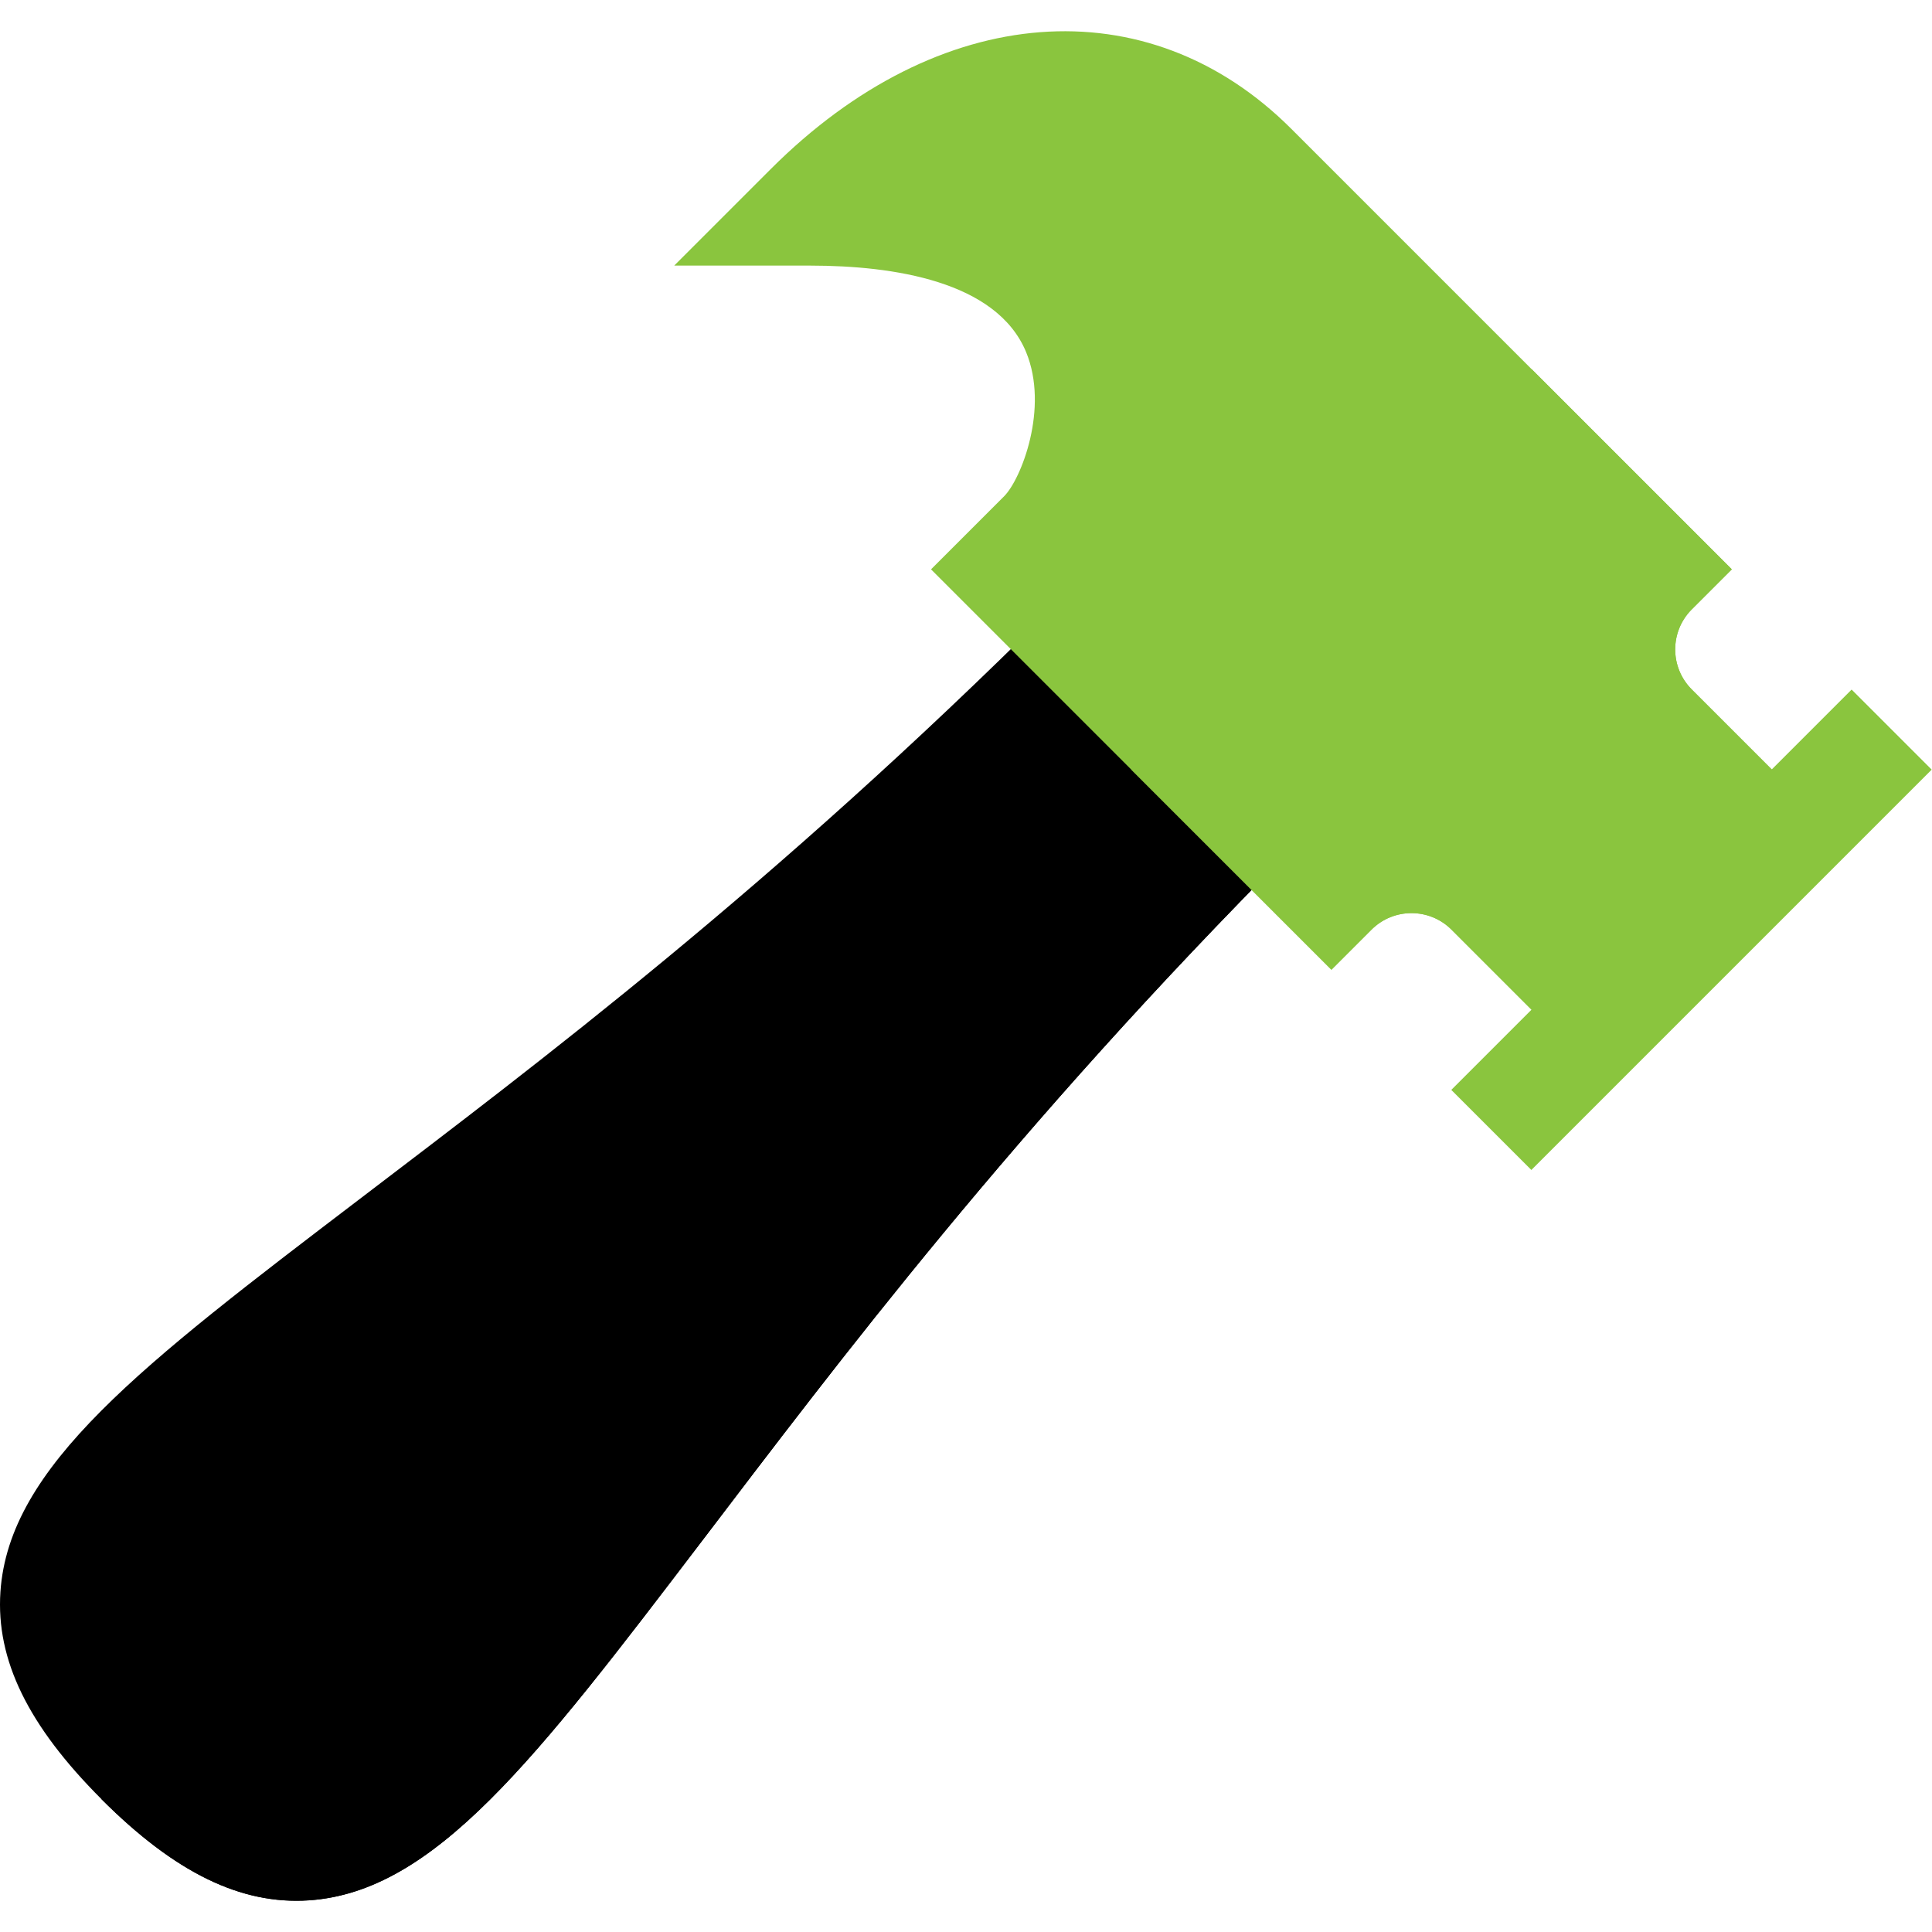 <?xml version="1.0" encoding="UTF-8"?> <svg xmlns="http://www.w3.org/2000/svg" xmlns:xlink="http://www.w3.org/1999/xlink" xmlns:svgjs="http://svgjs.com/svgjs" version="1.1" width="512" height="512" x="0" y="0" viewBox="0 0 511.801 511.801" style="enable-background:new 0 0 512 512" xml:space="preserve" class=""><g><g xmlns="http://www.w3.org/2000/svg"><path d="m185.903 408.296c36.098-47.388 82.547-109.27 156.213-183.247l-31.82-31.82-31.82-31.82c-74.08 73.77-135.984 120.24-183.372 156.358-57.849 44.073-92.766 70.683-94.993 103.943-1.202 17.982 7.302 35.435 26.786 54.918s36.937 27.987 54.939 26.786c33.301-2.248 59.942-37.196 104.067-95.118z" fill="#000000" data-original="#ffe67a" style=""></path><path d="m185.903 408.296c36.098-47.388 82.547-109.27 156.213-183.247l-31.82-31.82-283.399 283.399c19.483 19.483 36.937 27.987 54.939 26.786 33.301-2.248 59.942-37.196 104.067-95.118z" fill="#000000" data-original="#ffc336" style="" class=""></path><path d="m448.161 182.643c-5.852-5.852-5.852-15.361 0-21.213l10.607-10.607-53.033-53.033-63.64-63.64c-38.066-38.065-93.481-33.798-137.886 10.607l-25.605 25.605h36.212c21.69.021 49.169 4.05 56.99 22.87 6.173 14.895-1.347 33.767-5.78 38.2l-19.39 19.39 53.033 53.033 53.033 53.033 10.607-10.607c5.852-5.852 15.361-5.852 21.213 0l31.82 31.82 63.64-63.64z" fill="#8ac53e" data-original="#5e54ac" style="" class=""></path><path d="m363.308 246.282c5.852-5.852 15.361-5.852 21.213 0l31.82 31.82 63.64-63.64-31.82-31.82c-5.852-5.852-5.852-15.361 0-21.213l10.607-10.607-53.033-53.032-106.066 106.066 53.033 53.033z" fill="#8ac53e" data-original="#453d81" style="" class=""></path><path d="m373.161 231.282h150v30h-150z" fill="#8ac53e" transform="matrix(.707 -.707 .707 .707 -42.885 389.032)" data-original="#2e2654" style="" class=""></path></g></g></svg> 